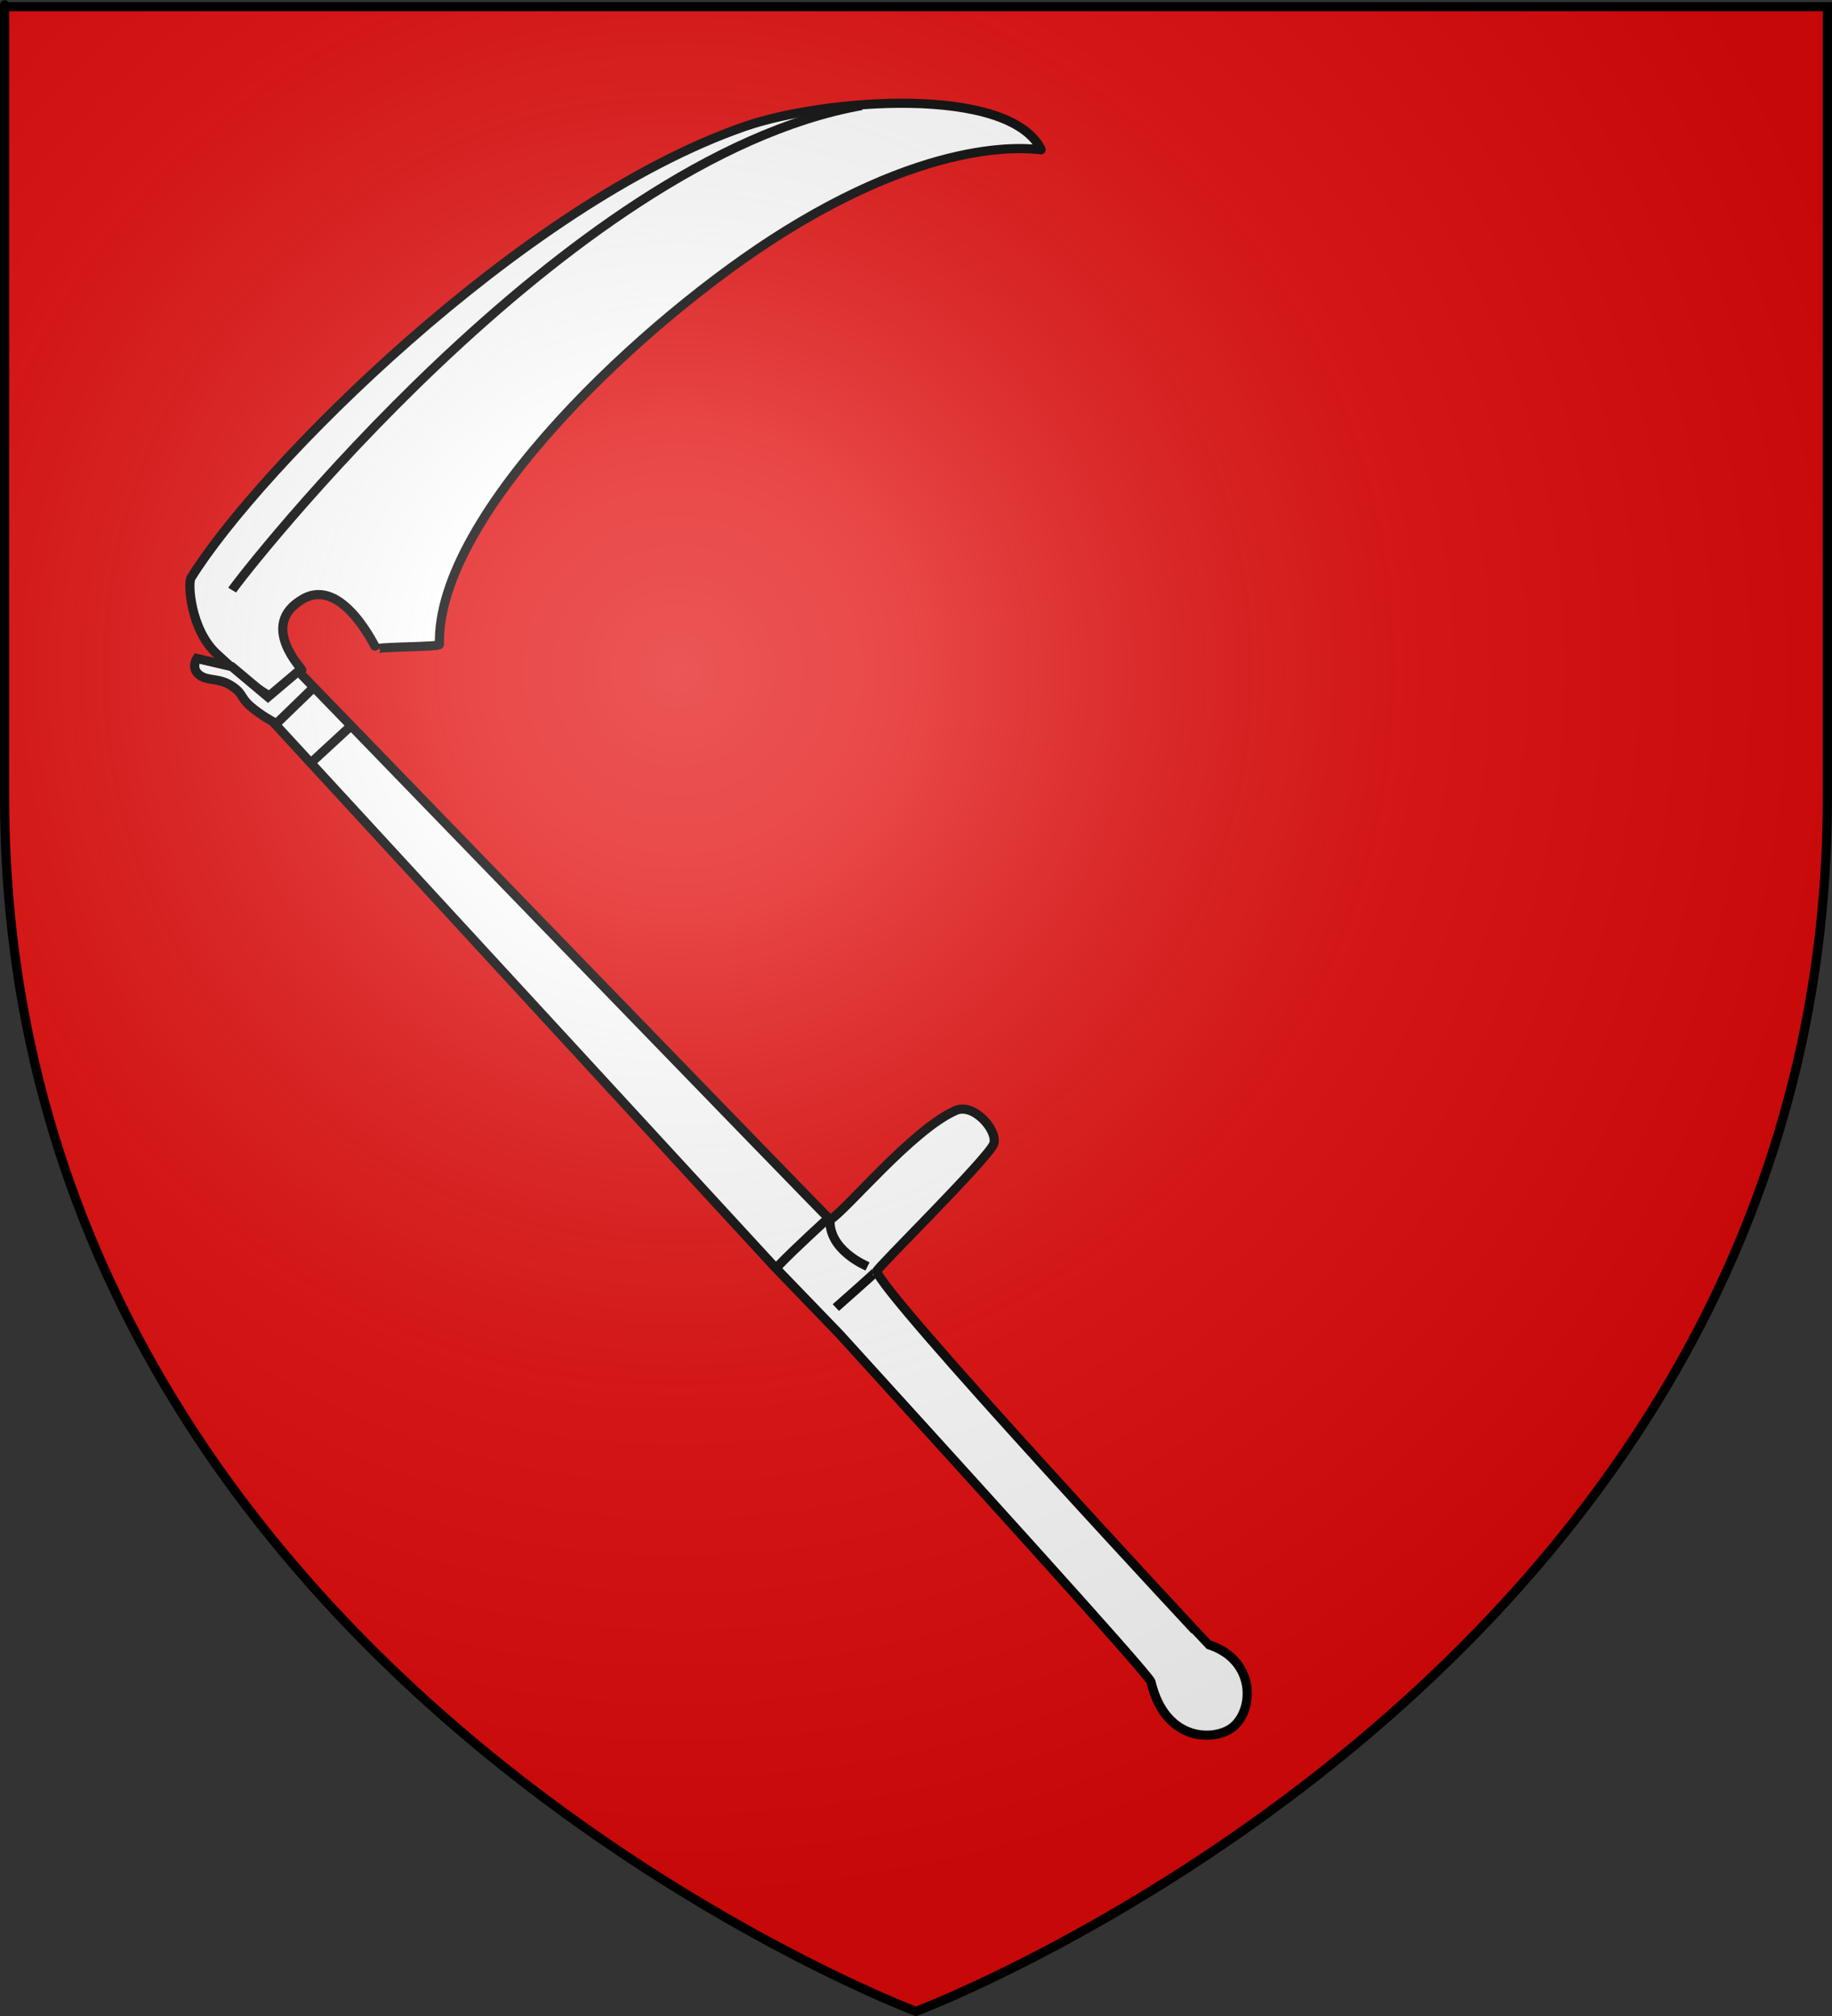 <?xml version="1.0" encoding="UTF-8" standalone="no"?>
<svg
   xmlns:dc="http://purl.org/dc/elements/1.1/"
   xmlns:cc="http://web.resource.org/cc/"
   xmlns:rdf="http://www.w3.org/1999/02/22-rdf-syntax-ns#"
   xmlns:svg="http://www.w3.org/2000/svg"
   xmlns="http://www.w3.org/2000/svg"
   xmlns:xlink="http://www.w3.org/1999/xlink"
   xmlns:sodipodi="http://sodipodi.sourceforge.net/DTD/sodipodi-0.dtd"
   xmlns:inkscape="http://www.inkscape.org/namespaces/inkscape"
   height="660"
   width="600"
   version="1.0"
   id="svg2"
   sodipodi:version="0.32"
   inkscape:version="0.45.1"
   sodipodi:docname="Blason ville fr Butten (Bas-Rhin).svg"
   sodipodi:docbase="C:\Users\Jany\Documents\aaaOuiqui\Blasons\Blasons Bas-Rhin"
   inkscape:export-filename="/Users/olivier/Desktop/Blason Rouge/Blason_Vide_3D.png"
   inkscape:export-xdpi="144"
   inkscape:export-ydpi="144"
   inkscape:output_extension="org.inkscape.output.svg.inkscape">
  <rect width="100%" height="100%" fill="#333333" stroke="none"/>
  <sodipodi:namedview
     inkscape:window-height="814"
     inkscape:window-width="1152"
     inkscape:pageshadow="2"
     inkscape:pageopacity="0.0"
     guidetolerance="10.0"
     gridtolerance="10.0"
     objecttolerance="10.0"
     borderopacity="1.0"
     bordercolor="#666666"
     pagecolor="#ffffff"
     id="base"
     showgrid="false"
     height="660px"
     inkscape:zoom="0.125"
     inkscape:cx="2355.5774"
     inkscape:cy="-564.5744"
     inkscape:window-x="-8"
     inkscape:window-y="-8"
     inkscape:current-layer="layer2"
     showguides="true"
     inkscape:guide-bbox="true" />
  <desc
     id="desc4">Flag of Canton of Valais (Wallis)</desc>
  <defs
     id="defs6">
    <linearGradient
       id="linearGradient2893">
      <stop
         style="stop-color:white;stop-opacity:0.314;"
         offset="0"
         id="stop2895" />
      <stop
         id="stop2897"
         offset="0.19"
         style="stop-color:white;stop-opacity:0.251;" />
      <stop
         style="stop-color:#6b6b6b;stop-opacity:0.125;"
         offset="0.6"
         id="stop2901" />
      <stop
         style="stop-color:black;stop-opacity:0.125;"
         offset="1"
         id="stop2899" />
    </linearGradient>
    <radialGradient
       inkscape:collect="always"
       xlink:href="#linearGradient2893"
       id="radialGradient3163"
       gradientUnits="userSpaceOnUse"
       gradientTransform="matrix(1.353,0,0,1.349,-77.629,-85.747)"
       cx="221.445"
       cy="226.331"
       fx="221.445"
       fy="226.331"
       r="300" />
  </defs>
  <g
     inkscape:groupmode="layer"
     id="layer3"
     inkscape:label="Fond écu"
     style="display:inline">
    <path
       style="fill:#e20909;fill-opacity:1;fill-rule:evenodd;stroke:none;stroke-width:3;stroke-linecap:butt;stroke-linejoin:miter;stroke-miterlimit:4;stroke-opacity:1;display:inline"
       d="M 299,658.5 C 299,658.5 597.5,546.18 597.5,260.728 C 597.5,-24.723 597.5,2.176 597.5,2.176 L 0.5,2.176 L 0.5,260.728 C 0.5,546.18 299,658.5 299,658.5 z "
       id="path11575" />
    <g
       transform="matrix(0.768,0,0,0.768,-24.164,-71.578)"
       id="g1920"
       style="stroke:#000000;stroke-opacity:1;stroke-width:3.906;stroke-miterlimit:4;stroke-dasharray:none">
      <g
         id="g1876"
         style="stroke:#000000;stroke-opacity:1;stroke-width:3.906;stroke-miterlimit:4;stroke-dasharray:none">
        <path
           sodipodi:nodetypes="cssssssssss"
           id="path2381"
           d="M 218.862,367.92 C 217.486,312.333 306.712,228.73 366.189,191.788 C 436.393,148.183 475.824,157.607 475.528,157.016 C 461.683,129.261 383.009,135.378 349.185,147.067 C 253.416,180.164 141.333,293.455 112.913,339.567 C 111.502,341.857 112.747,361.661 123.856,371.899 C 136.54,383.588 138.327,384.896 146.24,389.806 C 147.932,390.856 159.28,379.145 160.168,378.863 C 160.77,378.671 141.277,359.603 160.671,348.523 C 177.613,338.844 191.929,370.042 192.002,369.909 C 192.608,368.805 218.891,369.066 218.862,367.92 z "
           style="fill:#ffffff;fill-opacity:1;fill-rule:evenodd;stroke:#000000;stroke-width:3.906;stroke-linecap:butt;stroke-linejoin:miter;stroke-miterlimit:4;stroke-dasharray:none;stroke-opacity:1" />
        <path
           sodipodi:nodetypes="cs"
           id="path3260"
           d="M 130.479,344.772 C 133.301,340.059 272.761,160.598 398.889,138.204"
           style="fill:none;fill-opacity:0.75;fill-rule:evenodd;stroke:#000000;stroke-width:3.906;stroke-linecap:butt;stroke-linejoin:miter;stroke-miterlimit:4;stroke-dasharray:none;stroke-opacity:1" />
      </g>
      <g
         id="g1910"
         style="stroke:#000000;stroke-opacity:1;stroke-width:3.906;stroke-miterlimit:4;stroke-dasharray:none">
        <g
           id="g1903"
           style="stroke:#000000;stroke-opacity:1;stroke-width:3.906;stroke-miterlimit:4;stroke-dasharray:none">
          <path
             style="fill:#ffffff;fill-opacity:1;fill-rule:evenodd;stroke:#000000;stroke-width:3.906;stroke-linecap:butt;stroke-linejoin:miter;stroke-miterlimit:4;stroke-dasharray:none;stroke-opacity:1"
             d="M 158.675,379.36 C 158.675,379.36 385.235,613.298 385.496,613.145 C 392.252,609.181 420.464,574.731 439.037,566.563 C 446.673,563.205 456.952,575.011 455.273,580.671 C 453.588,586.354 404.774,634.343 405.393,635.031 C 406.284,643.721 546.536,794.165 546.659,794.204 C 567.133,800.648 566.365,822.186 557.105,829.52 C 549.753,835.342 528.487,836.221 522.285,810.121 C 521.559,807.063 434.243,711.136 389.476,661.892 L 361.621,633.042 L 147.732,400.749 C 147.732,400.749 142.758,398.137 138.281,394.282 C 133.805,390.428 135.297,388.687 129.825,385.329 C 124.354,381.971 120.001,383.712 116.395,380.852 C 112.789,377.992 115.4,373.888 115.4,373.888 L 130.323,377.37 L 145.743,390.303 L 158.675,379.36 z "
             id="path3266"
             sodipodi:nodetypes="cssssssscccssscccc" />
          <g
             id="g1898"
             style="stroke:#000000;stroke-opacity:1;stroke-width:3.906;stroke-miterlimit:4;stroke-dasharray:none">
            <path
               sodipodi:nodetypes="cc"
               id="path3272"
               d="M 385.496,612.15 C 384.036,625.886 400.938,632.804 401.414,633.042"
               style="fill:none;fill-opacity:0.75;fill-rule:evenodd;stroke:#000000;stroke-width:3.906;stroke-linecap:butt;stroke-linejoin:miter;stroke-miterlimit:4;stroke-dasharray:none;stroke-opacity:1" />
            <path
               sodipodi:nodetypes="cc"
               id="path3274"
               d="M 387.898,650.597 C 388.77,649.783 405.118,635.473 404.896,635.323"
               style="fill:none;fill-opacity:0.75;fill-rule:evenodd;stroke:#000000;stroke-width:3.906;stroke-linecap:butt;stroke-linejoin:miter;stroke-miterlimit:4;stroke-dasharray:none;stroke-opacity:1" />
            <path
               sodipodi:nodetypes="cc"
               id="path3276"
               d="M 363.113,633.042 C 370.856,624.957 383.924,613.226 384.999,612.15"
               style="fill:none;fill-opacity:0.75;fill-rule:evenodd;stroke:#000000;stroke-width:3.906;stroke-linecap:butt;stroke-linejoin:miter;stroke-miterlimit:4;stroke-dasharray:none;stroke-opacity:1" />
          </g>
        </g>
        <path
           sodipodi:nodetypes="cc"
           id="path3268"
           d="M 165.106,417.405 L 181.556,402.241"
           style="fill:none;fill-opacity:0.75;fill-rule:evenodd;stroke:#000000;stroke-width:3.906;stroke-linecap:butt;stroke-linejoin:miter;stroke-miterlimit:4;stroke-dasharray:none;stroke-opacity:1" />
        <path
           sodipodi:nodetypes="cc"
           id="path3270"
           d="M 164.644,386.821 L 148.571,402.397"
           style="fill:none;fill-opacity:0.75;fill-rule:evenodd;stroke:#000000;stroke-width:3.906;stroke-linecap:butt;stroke-linejoin:miter;stroke-miterlimit:4;stroke-dasharray:none;stroke-opacity:1" />
      </g>
    </g>
  </g>
  <g
     inkscape:groupmode="layer"
     id="layer4"
     inkscape:label="Meubles"
     style="display:inline" />
  <g
     inkscape:groupmode="layer"
     id="layer2"
     inkscape:label="Reflet final"
     sodipodi:insensitive="true"
     style="display:inline">
    <path
       sodipodi:nodetypes="cccccc"
       d="M 300,658.5 C 300,658.5 598.5,546.18 598.5,260.728 C 598.5,-24.723 598.5,2.176 598.5,2.176 L 1.5,2.176 L 1.5,260.728 C 1.5,546.18 300,658.5 300,658.5 z "
       style="opacity:1;fill:url(#radialGradient3163);fill-opacity:1;fill-rule:evenodd;stroke:none;stroke-width:1px;stroke-linecap:butt;stroke-linejoin:miter;stroke-opacity:1"
       id="path2875"
       inkscape:export-xdpi="144"
       inkscape:export-ydpi="144" />
  </g>
  <g
     inkscape:groupmode="layer"
     id="layer1"
     inkscape:label="Contour final"
     sodipodi:insensitive="true">
    <path
       sodipodi:nodetypes="cccccc"
       d="M 300,658.5 C 300,658.5 1.5,546.18 1.5,260.728 C 1.5,-24.723 1.5,2.176 1.5,2.176 L 598.5,2.176 L 598.5,260.728 C 598.5,546.18 300,658.5 300,658.5 z "
       style="opacity:1;fill:none;fill-opacity:1;fill-rule:evenodd;stroke:black;stroke-width:3;stroke-linecap:butt;stroke-linejoin:miter;stroke-miterlimit:4;stroke-dasharray:none;stroke-opacity:1"
       id="path1411"
       inkscape:export-xdpi="144"
       inkscape:export-ydpi="144" />
  </g>
</svg>
